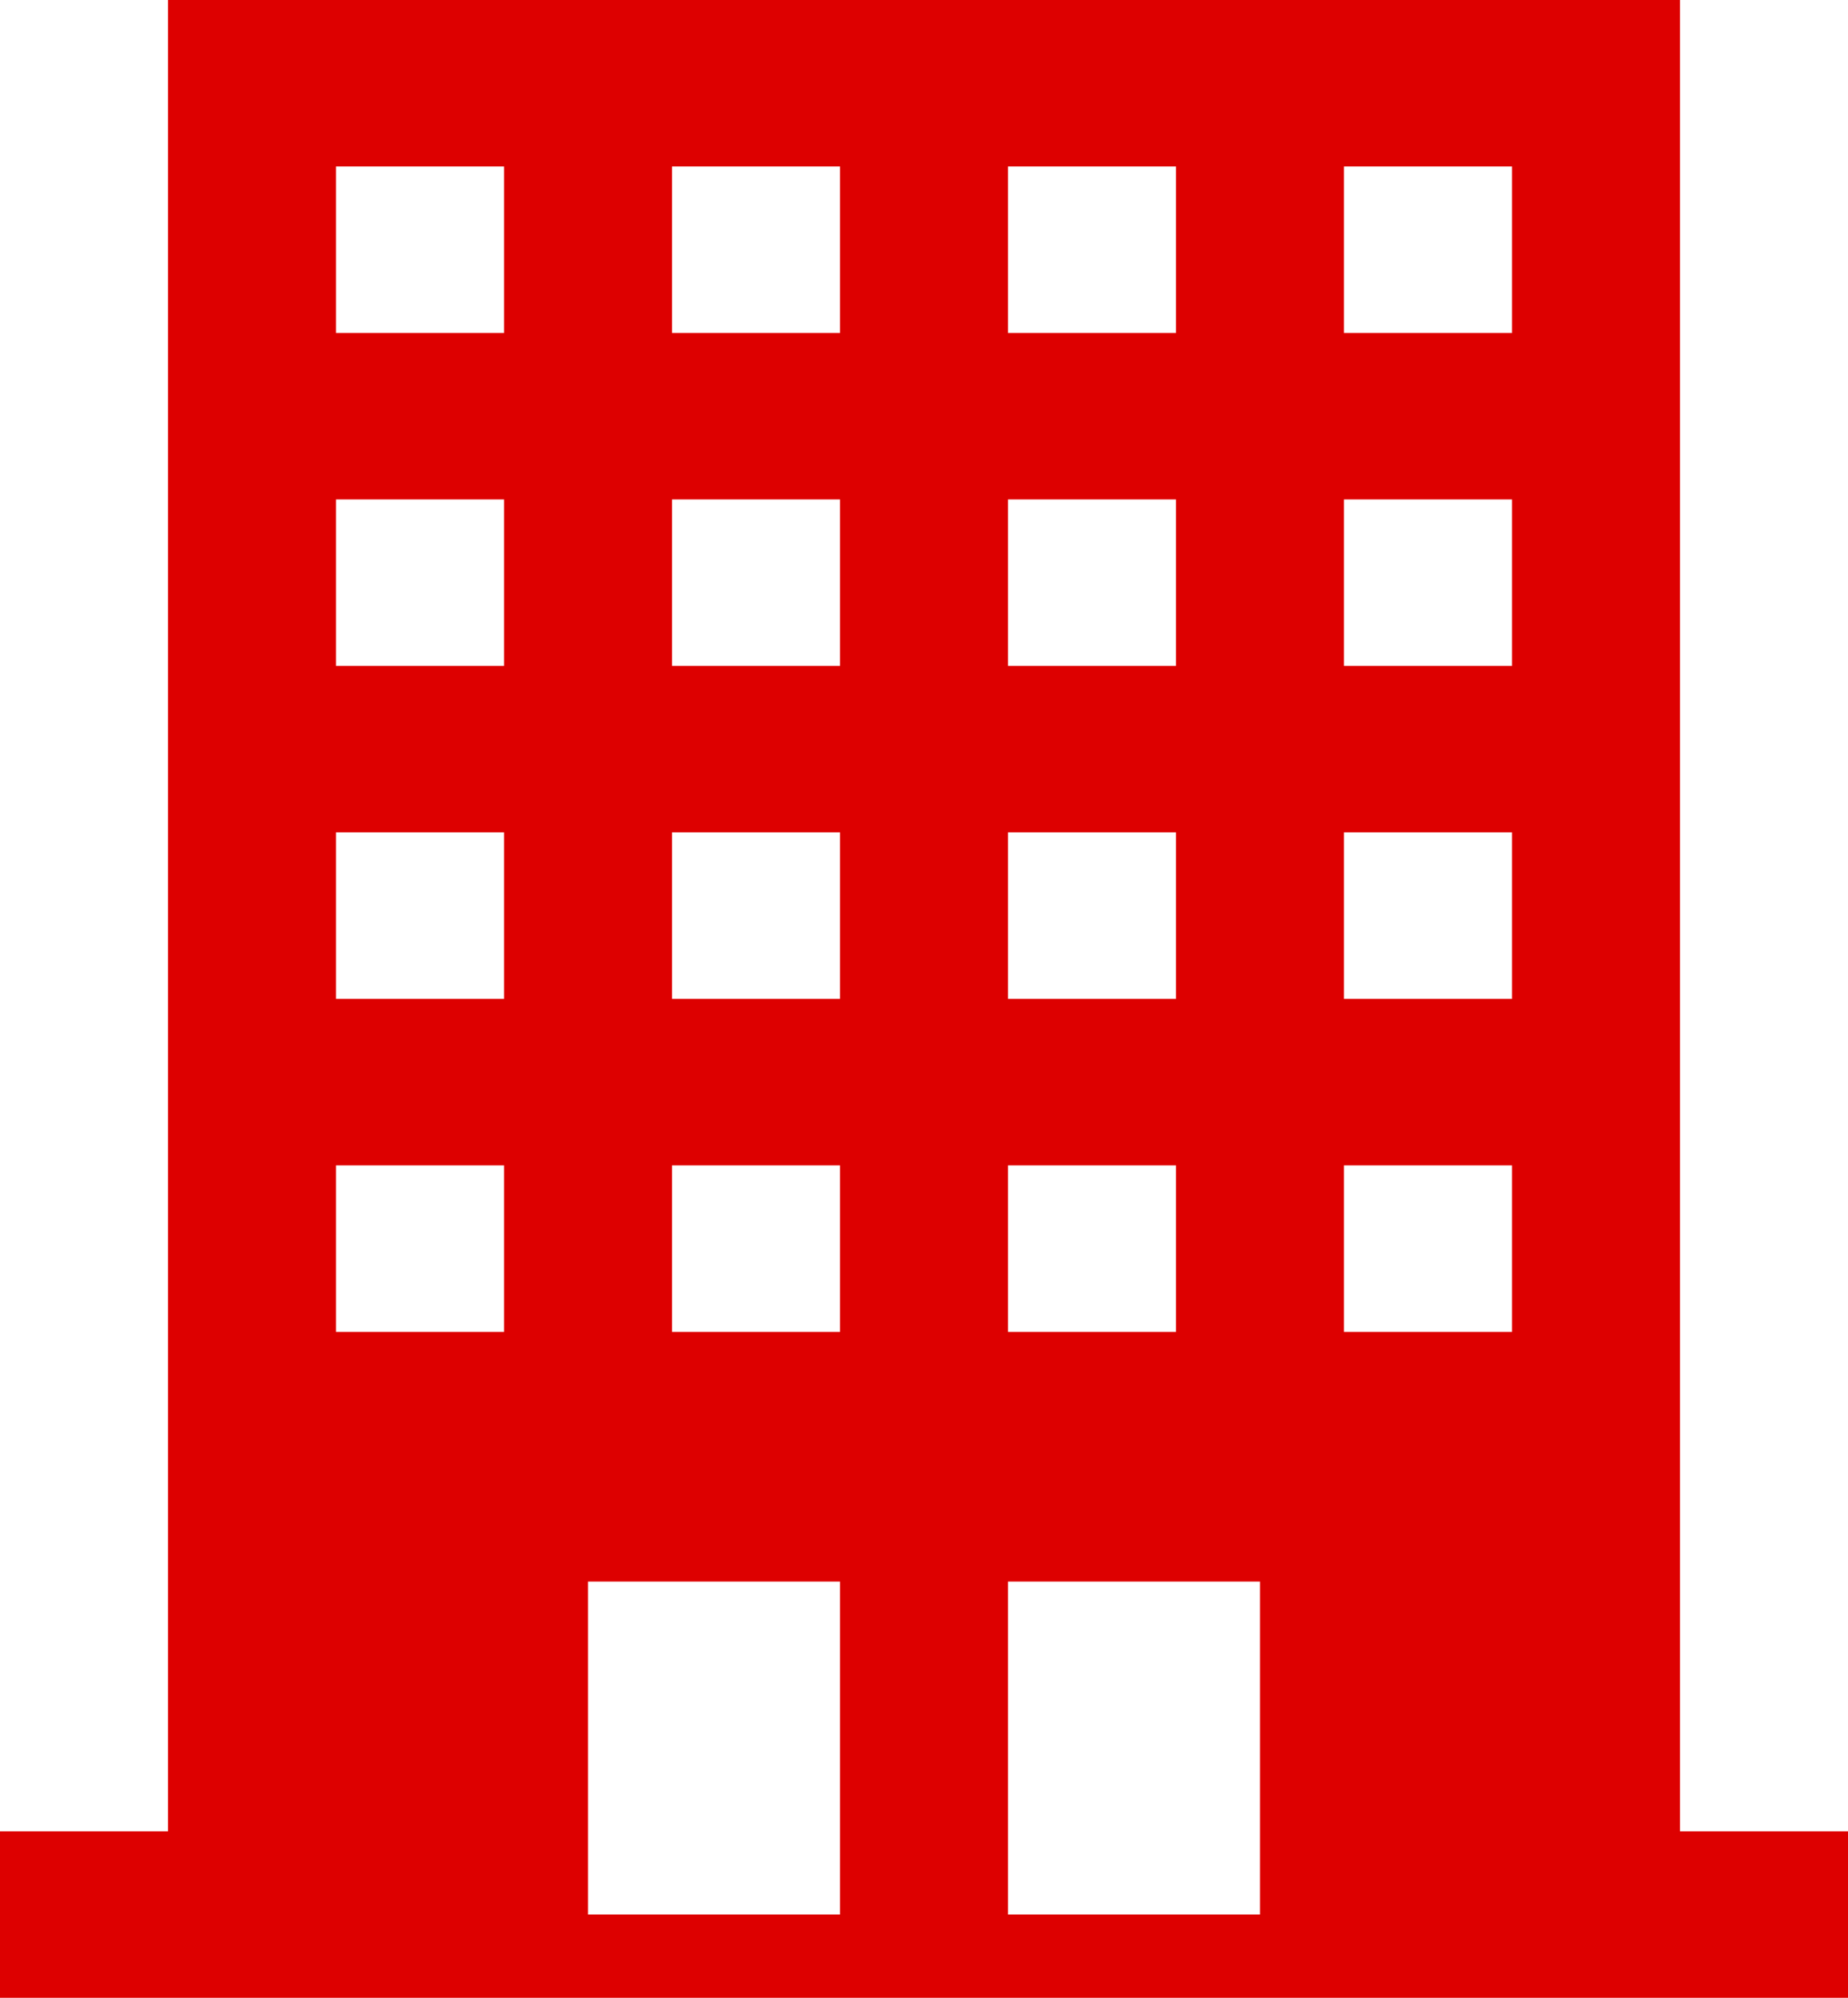 <?xml version="1.0" encoding="UTF-8"?>
<svg width="37px" height="40px" viewBox="0 0 37 40" version="1.1" xmlns="http://www.w3.org/2000/svg" xmlns:xlink="http://www.w3.org/1999/xlink">
    <!-- Generator: Sketch 47.1 (45422) - http://www.bohemiancoding.com/sketch -->
    <title>Shape</title>
    <desc>Created with Sketch.</desc>
    <defs></defs>
    <g id="Page-1" stroke="none" stroke-width="1" fill="none" fill-rule="evenodd">
        <path d="M0,36.667 L3.364,36.667 L3.364,0 L33.636,0 L33.636,36.667 L37,36.667 L37,40 L0,40 L0,36.667 Z M11.773,31.667 L11.773,38.333 L16.818,38.333 L16.818,31.667 L11.773,31.667 Z M20.182,31.667 L20.182,38.333 L25.227,38.333 L25.227,31.667 L20.182,31.667 Z M10.091,23.333 L6.727,23.333 L6.727,26.667 L10.091,26.667 L10.091,23.333 Z M23.545,23.333 L20.182,23.333 L20.182,26.667 L23.545,26.667 L23.545,23.333 Z M16.818,23.333 L13.455,23.333 L13.455,26.667 L16.818,26.667 L16.818,23.333 Z M30.273,23.333 L26.909,23.333 L26.909,26.667 L30.273,26.667 L30.273,23.333 Z M10.091,16.667 L6.727,16.667 L6.727,20 L10.091,20 L10.091,16.667 Z M23.545,16.667 L20.182,16.667 L20.182,20 L23.545,20 L23.545,16.667 Z M16.818,16.667 L13.455,16.667 L13.455,20 L16.818,20 L16.818,16.667 Z M30.273,16.667 L26.909,16.667 L26.909,20 L30.273,20 L30.273,16.667 Z M10.091,10 L6.727,10 L6.727,13.333 L10.091,13.333 L10.091,10 Z M23.545,10 L20.182,10 L20.182,13.333 L23.545,13.333 L23.545,10 Z M16.818,10 L13.455,10 L13.455,13.333 L16.818,13.333 L16.818,10 Z M30.273,10 L26.909,10 L26.909,13.333 L30.273,13.333 L30.273,10 Z M10.091,3.333 L6.727,3.333 L6.727,6.667 L10.091,6.667 L10.091,3.333 Z M23.545,3.333 L20.182,3.333 L20.182,6.667 L23.545,6.667 L23.545,3.333 Z M16.818,3.333 L13.455,3.333 L13.455,6.667 L16.818,6.667 L16.818,3.333 Z M30.273,3.333 L26.909,3.333 L26.909,6.667 L30.273,6.667 L30.273,3.333 Z" id="Shape" fill="#DD0000"></path>
    </g>
</svg>